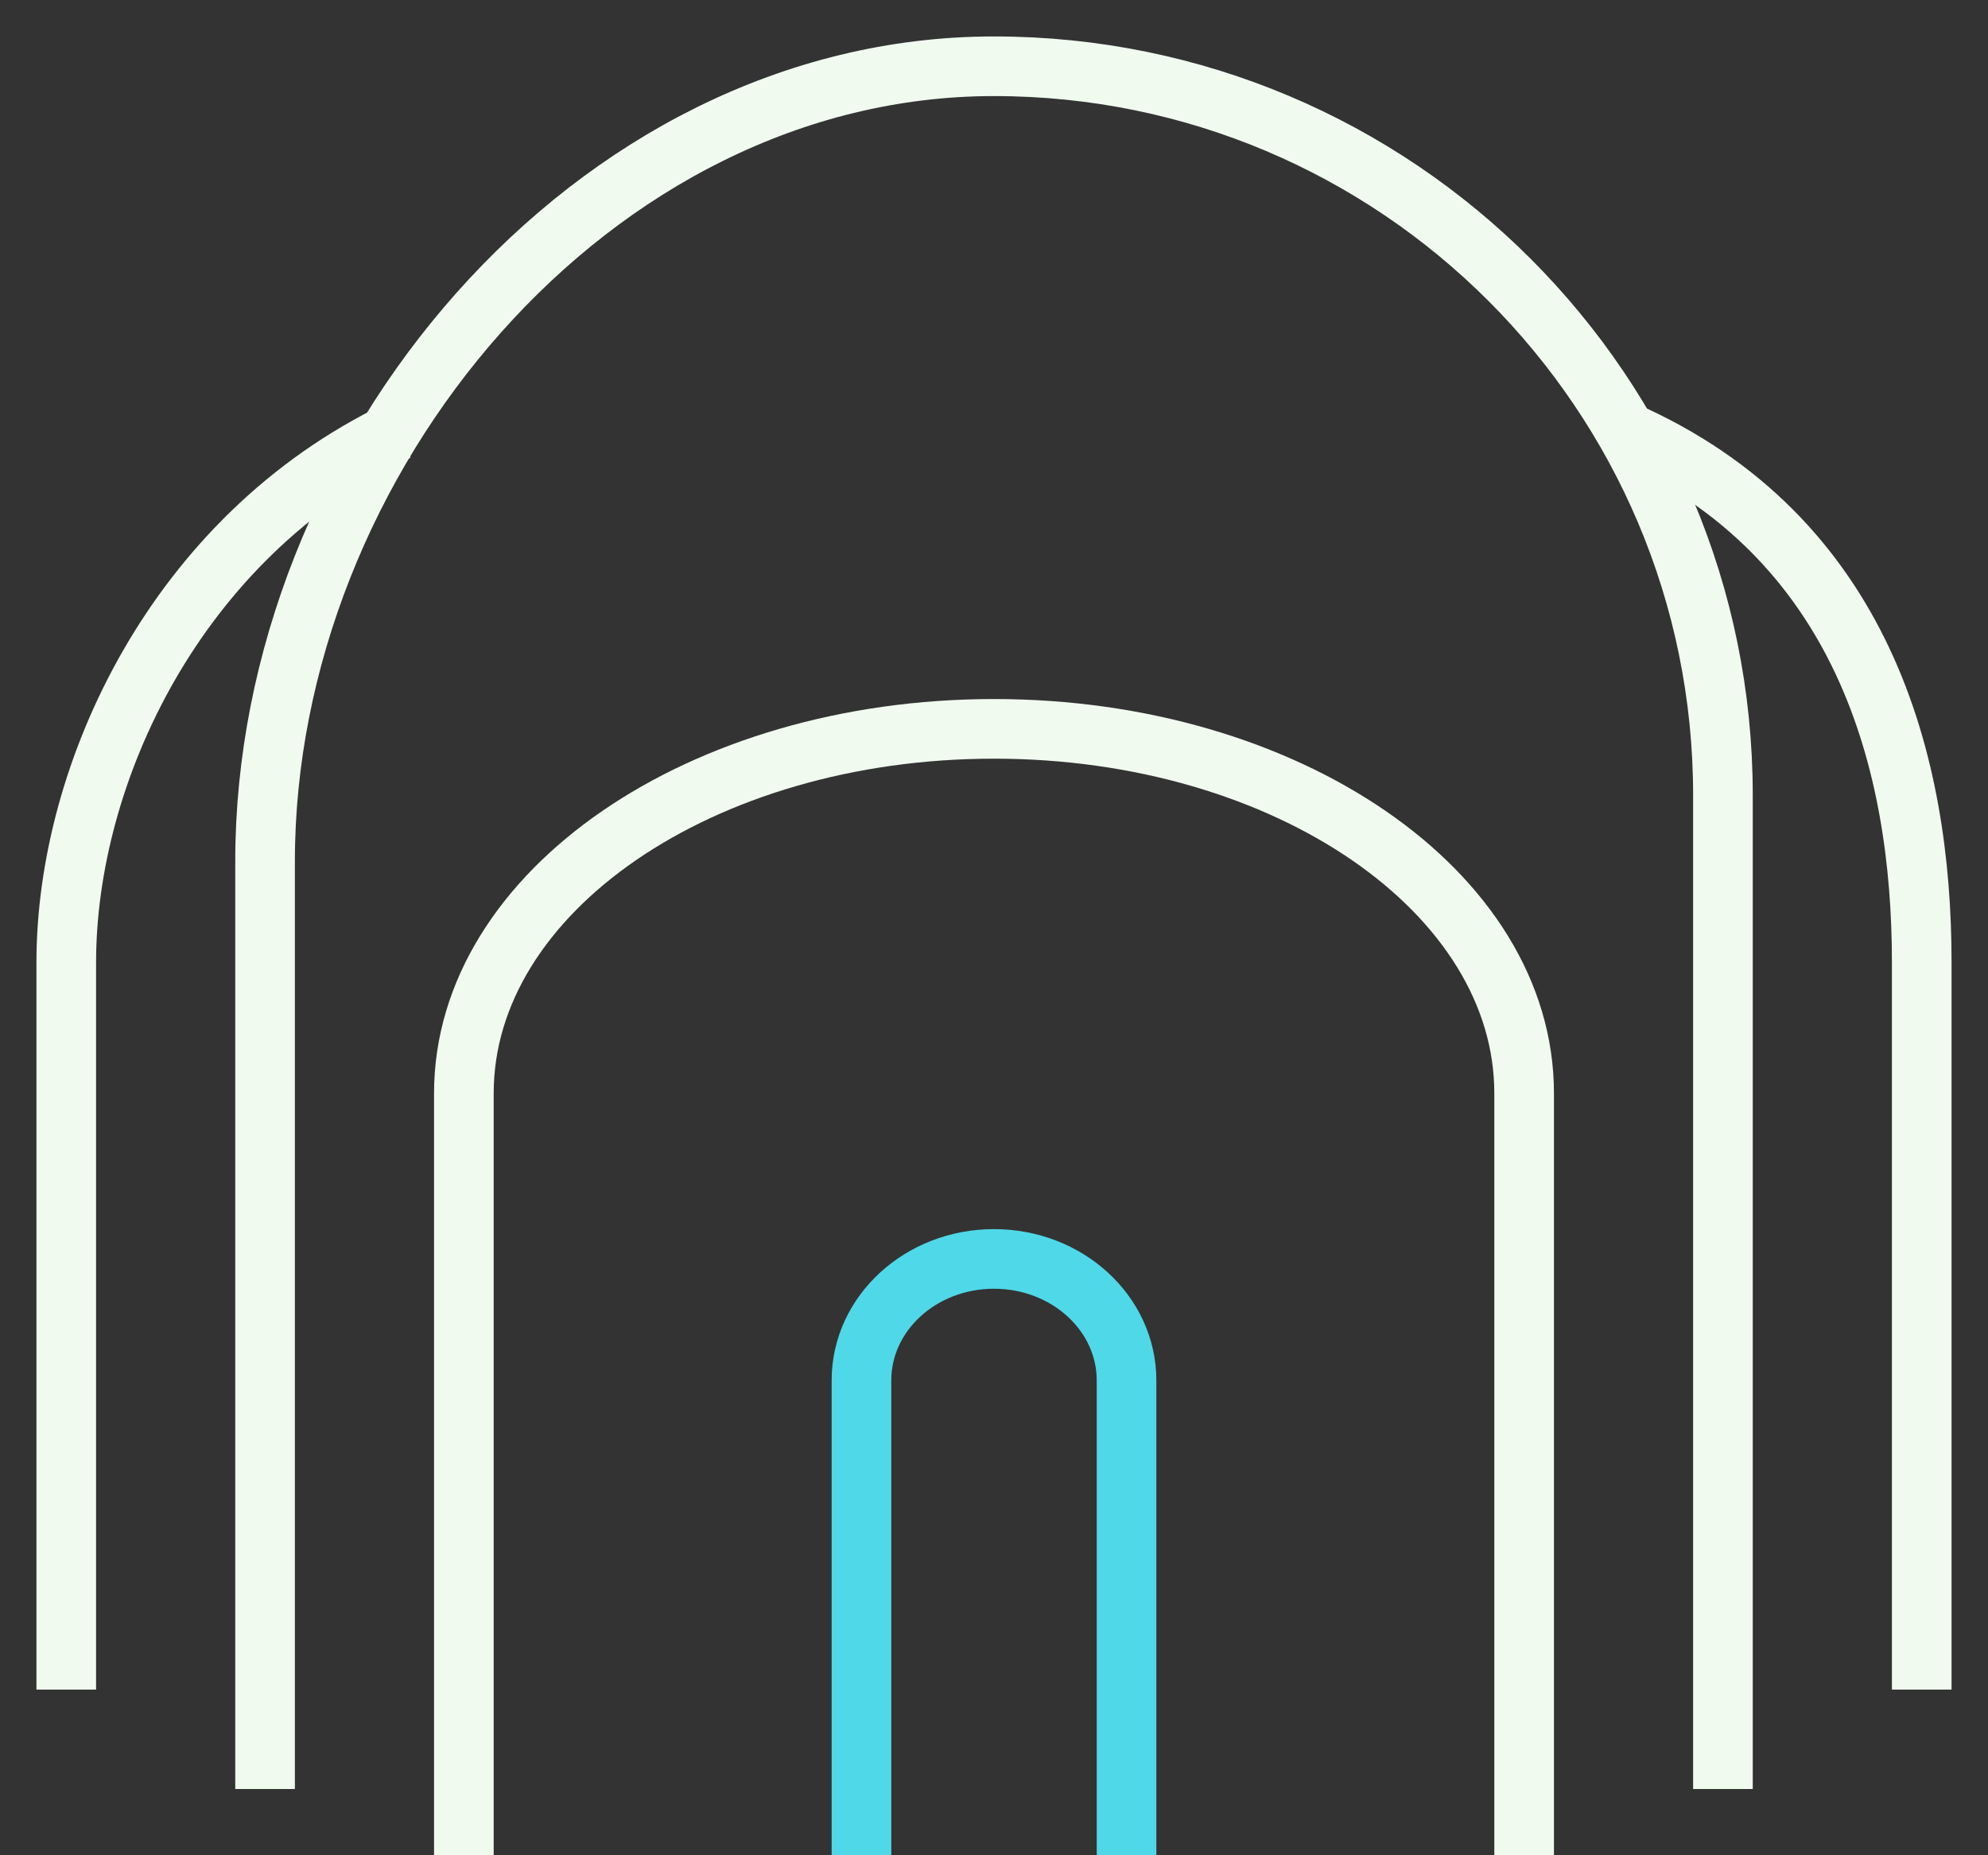 <?xml version="1.0" encoding="UTF-8"?> <svg xmlns="http://www.w3.org/2000/svg" width="30" height="28" viewBox="0 0 30 28" fill="none"><rect x="0" y="0" width="30" height="28" fill="#333333" stroke="none"/> <path d="M4 27V13C4 6.925 8.925 1 15 1C21.075 1 26 5.925 26 12V27" stroke="#F0FAEF" stroke-width="0.9"></path> <path d="M1 25.5V14.522C1 11.671 2.656 8.108 6 6.5M29 25.5V14.522C29 11.532 28.127 8.09 24.5 6.5" stroke="#F0FAEF" stroke-width="0.9"></path> <path d="M7 28V16.5C7 13.462 10.582 11 15 11C19.418 11 23 13.462 23 16.5V28" stroke="#F0FAEF" stroke-width="0.9"></path> <path d="M13 28L13 20.833C13 19.821 13.895 19 15 19C16.105 19 17 19.821 17 20.833V28" stroke="#4FD8E8" stroke-width="0.9"></path> </svg> 